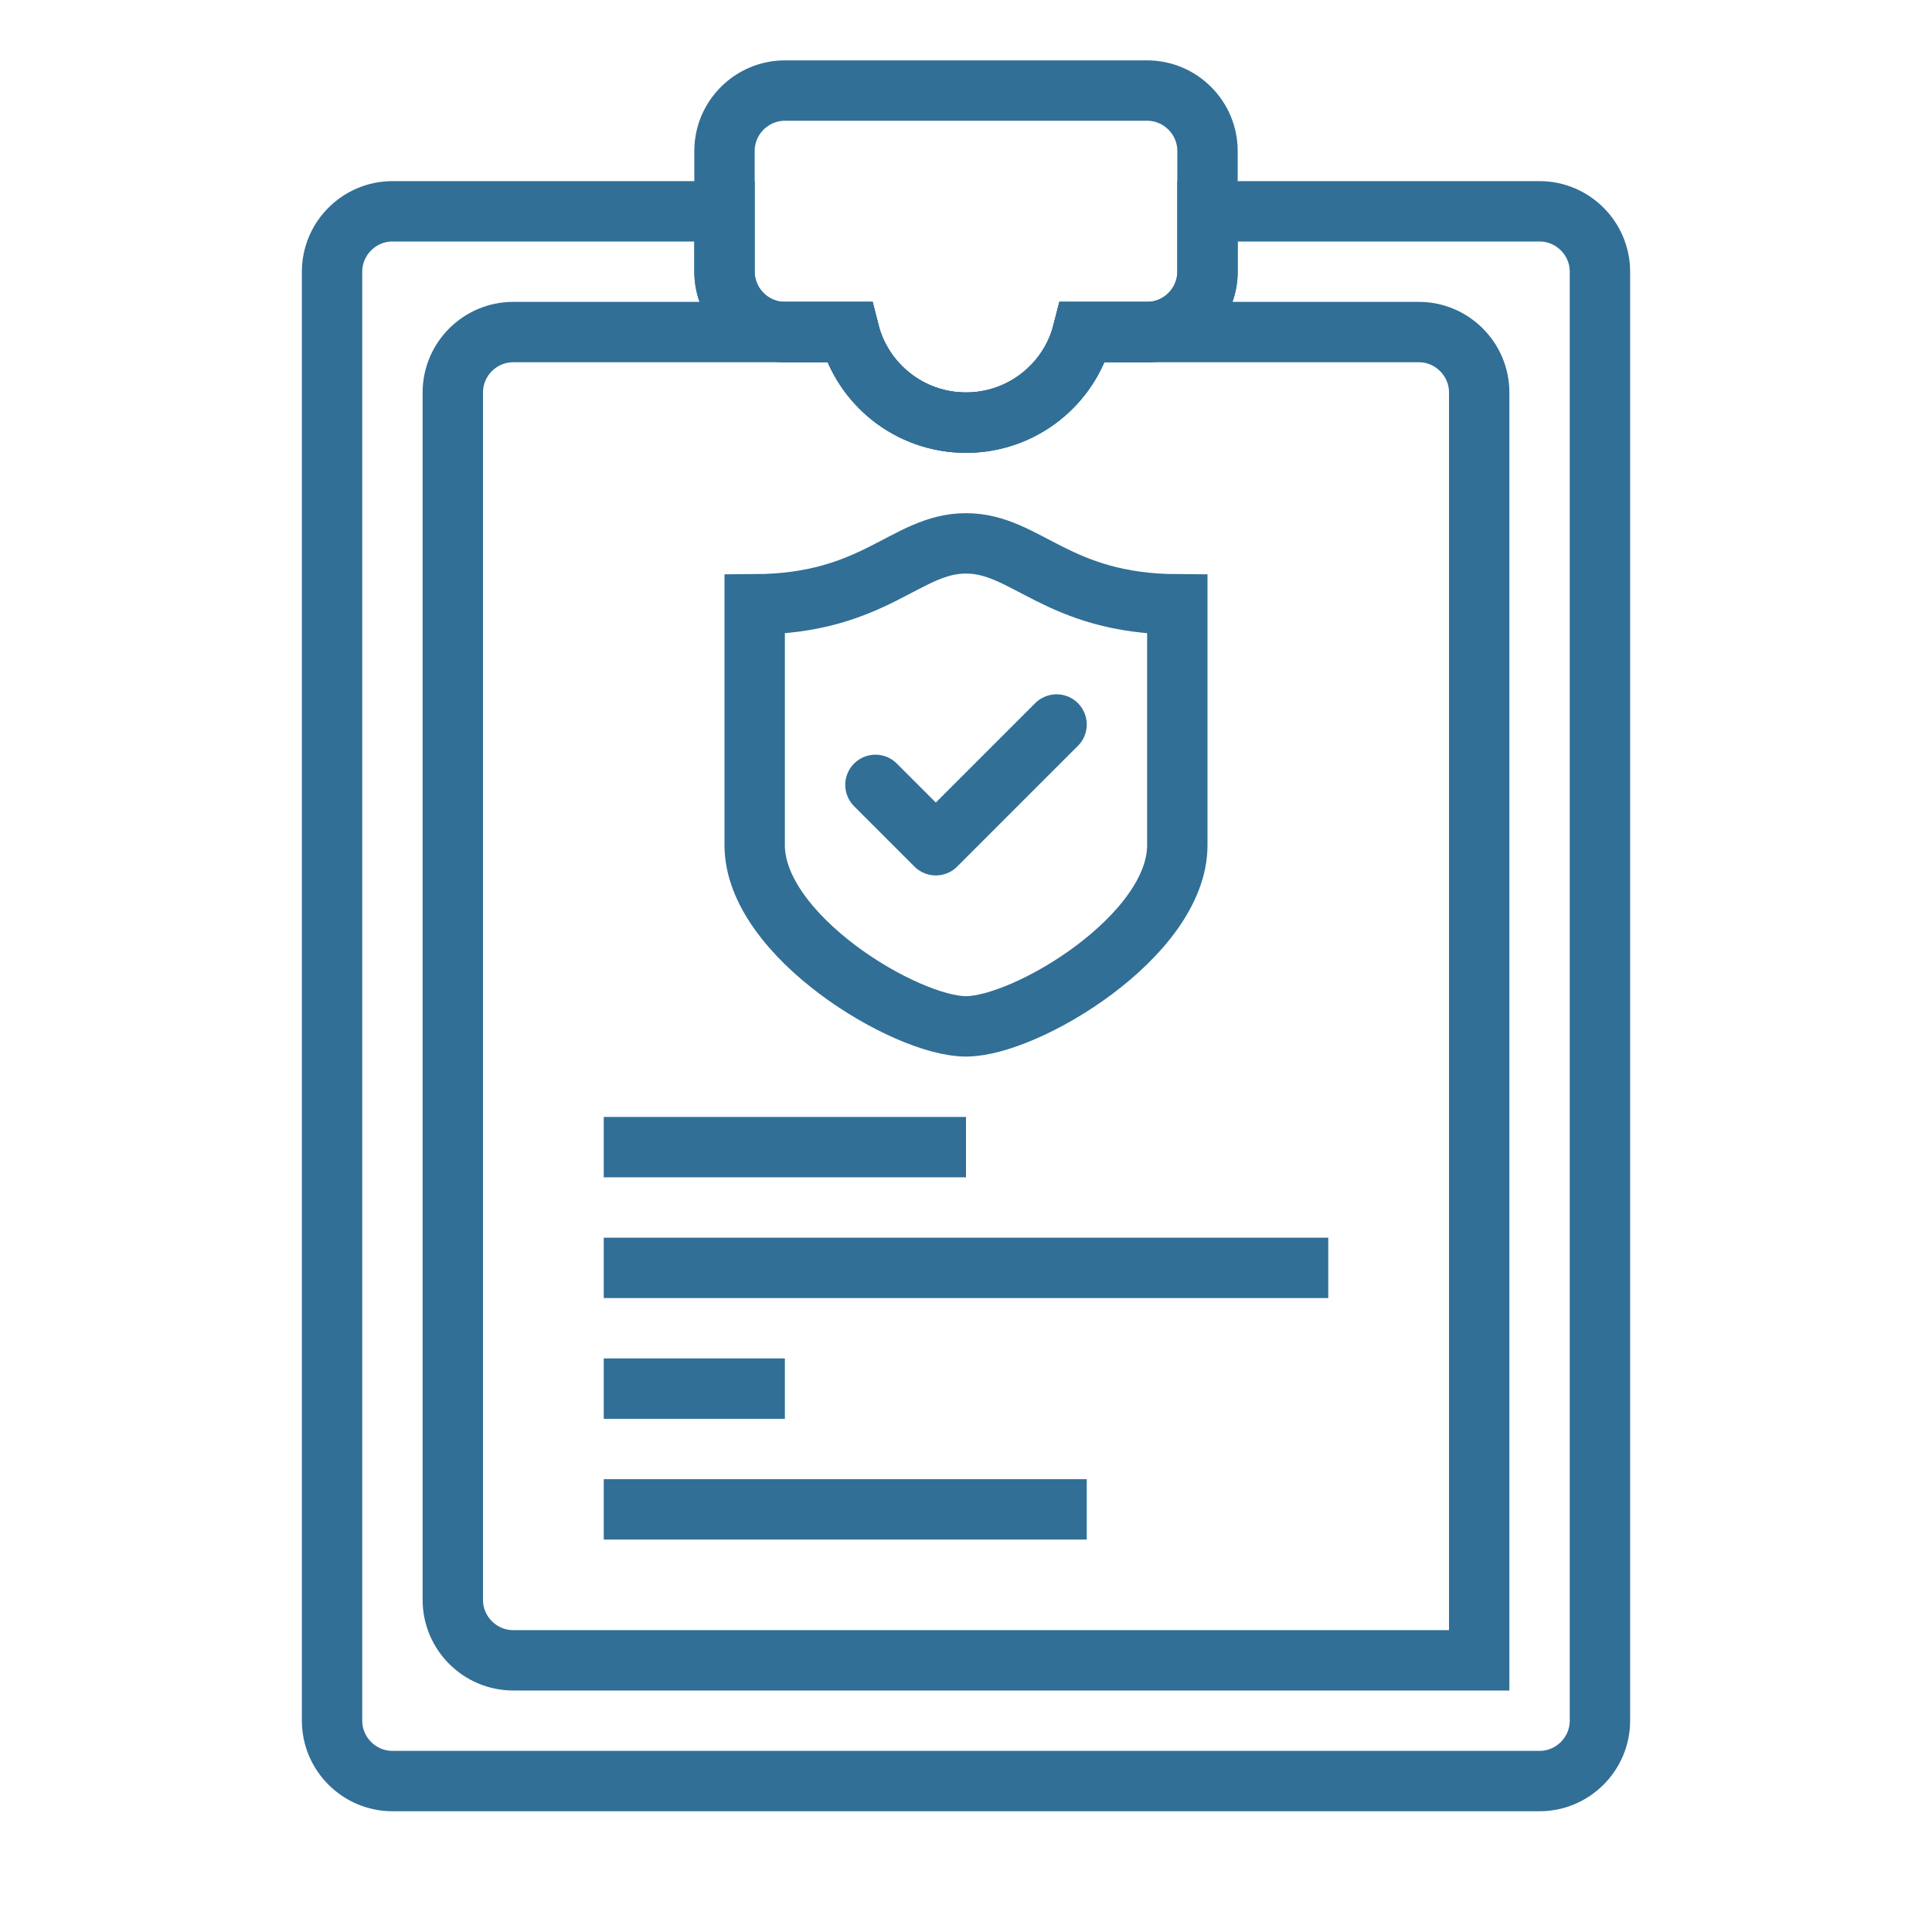 <?xml version="1.0" encoding="UTF-8"?><svg id="Regulatory_Compliance" xmlns="http://www.w3.org/2000/svg" viewBox="0 0 64 64"><defs><style>.cls-1,.cls-2{stroke-miterlimit:10;}.cls-1,.cls-2,.cls-3{fill:none;stroke:#316f96;stroke-width:2px;}.cls-2,.cls-3{stroke-linecap:round;}.cls-3{stroke-linejoin:round;}</style></defs><path class="cls-1" d="m53,9v48c0,1.1-.9,2-2,2H13c-1.1,0-2-.9-2-2V9c0-1.1.9-2,2-2h11v2c0,1.1.9,2,2,2h2.13c.44,1.73,2.01,3,3.87,3s3.43-1.27,3.87-3h2.13c1.1,0,2-.9,2-2v-2h11c1.1,0,2,.9,2,2Z"/><path class="cls-1" d="m40,5v4c0,1.1-.9,2-2,2h-2.13c-.44,1.73-2.01,3-3.87,3s-3.43-1.27-3.87-3h-2.13c-1.1,0-2-.9-2-2v-4c0-1.1.9-2,2-2h12c1.1,0,2,.9,2,2Z"/><path class="cls-1" d="m49,13v42H17c-1.1,0-2-.9-2-2V13c0-1.1.9-2,2-2h11.13c.44,1.73,2.01,3,3.87,3s3.43-1.27,3.87-3h11.13c1.1,0,2,.9,2,2Z"/><line class="cls-1" x1="20" y1="38" x2="32" y2="38"/><line class="cls-1" x1="20" y1="50" x2="36" y2="50"/><line class="cls-1" x1="20" y1="42" x2="44" y2="42"/><line class="cls-1" x1="20" y1="46" x2="26" y2="46"/><path class="cls-2" d="m39,20.02v7.98c0,3-5,6-7,6s-7-3-7-6v-7.98c4-.02,5-2.02,7-2.02s3,2,7,2.02Z"/><polyline class="cls-3" points="29 26 31 28 35 24"/></svg>